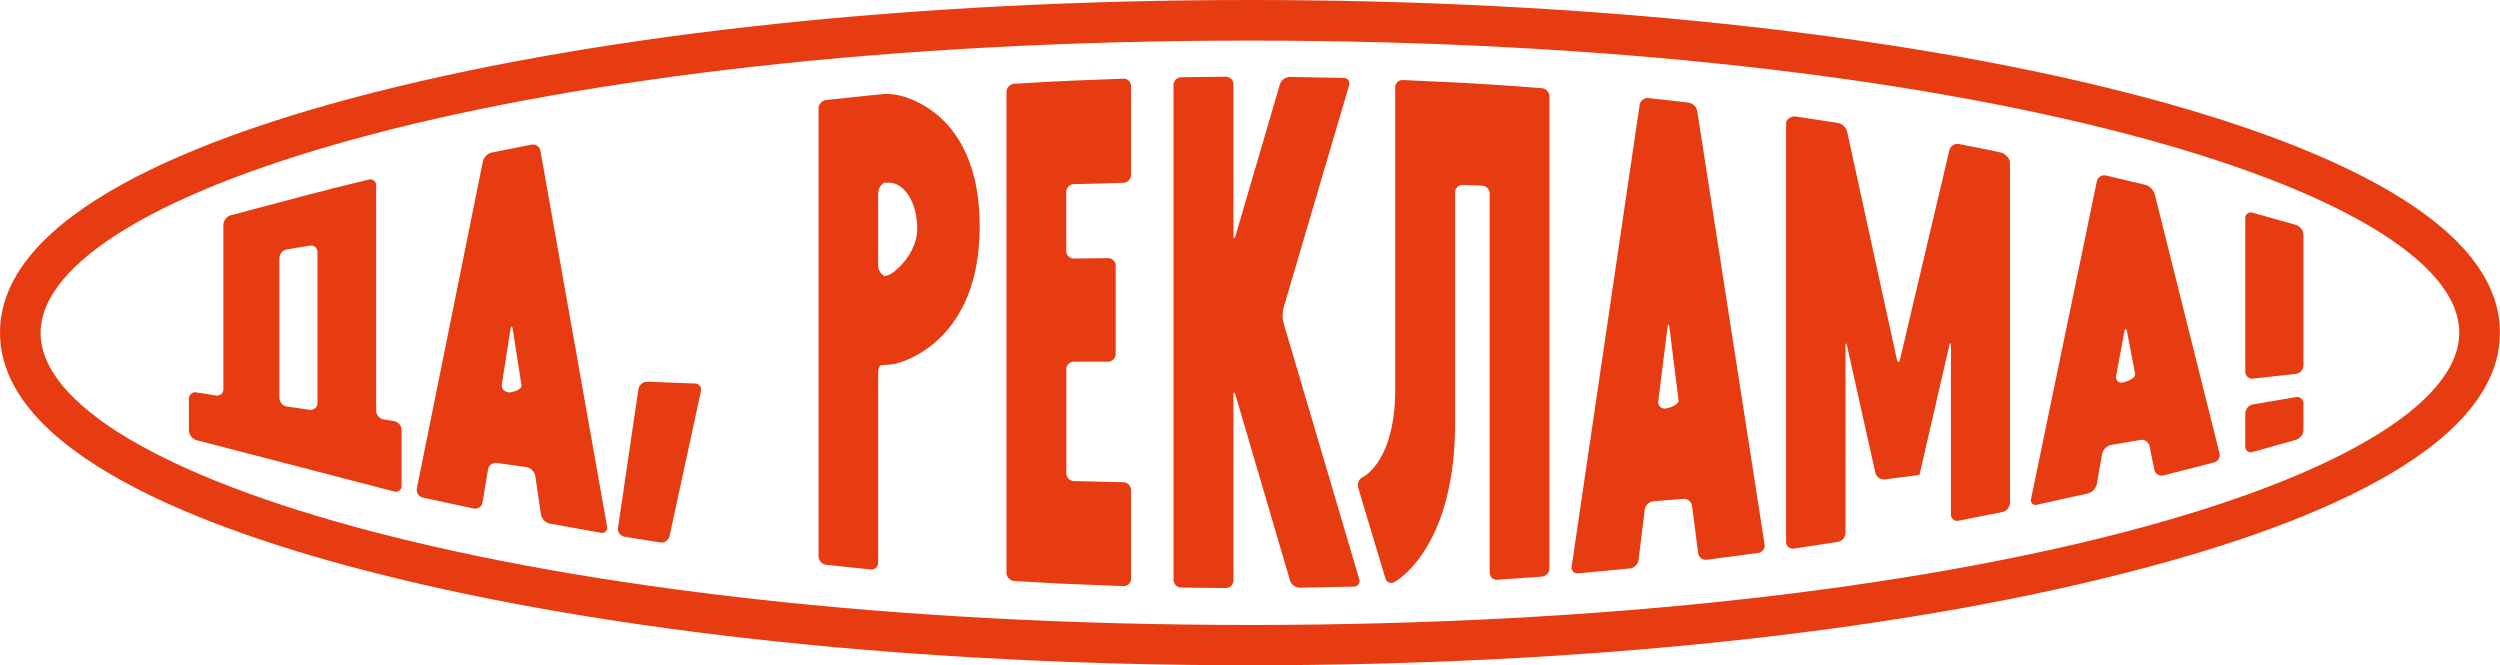 <?xml version="1.0" encoding="UTF-8"?> <svg xmlns="http://www.w3.org/2000/svg" id="Слой_1" data-name="Слой 1" viewBox="0 0 367.67 97.85"> <defs> <style>.cls-1{fill:#e73c12;}</style> </defs> <title>logo DA</title> <path class="cls-1" d="M232.75,148.76c-48.55,0-94.22-4.81-128.61-13.55-25.2-6.39-55.22-17.72-55.22-35.37s30-29,55.22-35.38c34.39-8.73,80.06-13.54,128.61-13.54S327,55.73,361.36,64.46c25.19,6.4,55.22,17.73,55.22,35.38s-30,29-55.22,35.37C327,144,281.29,148.76,232.75,148.76m0-91.87c-106.39,0-177.86,22.21-177.86,43s71.47,42.94,177.86,42.94S410.6,120.58,410.6,99.84,339.14,56.89,232.75,56.89Z" transform="translate(-48.92 -50.92)"></path> <path class="cls-1" d="M105.36,112.6a1.33,1.33,0,0,1-1.12-1.28V78.21a.86.86,0,0,0-1.11-.87L98,78.59,96.47,79l-2,.5L82.86,82.58A1.57,1.57,0,0,0,81.77,84v24.08a.94.94,0,0,1-1.12,1l-2.83-.45a.94.94,0,0,0-1.12,1v4.59a1.58,1.58,0,0,0,1.1,1.43l29.08,7.55a.85.85,0,0,0,1.1-.87v-8.19a1.33,1.33,0,0,0-1.12-1.28ZM90,88.92a1.38,1.38,0,0,1,1.12-1.32l3.37-.55a.94.94,0,0,1,1.12,1v22.14a1,1,0,0,1-1.12,1l-3.37-.48a1.36,1.36,0,0,1-1.12-1.3Z" transform="translate(-48.92 -50.92)"></path> <path class="cls-1" d="M128.48,126.59a1.71,1.71,0,0,0,1.28,1.33l7.52,1.35a.75.75,0,0,0,.92-.92l-9.8-55.26a1.13,1.13,0,0,0-1.32-.9l-5.83,1.16a1.82,1.82,0,0,0-1.32,1.33l-9.7,48.06a1.16,1.16,0,0,0,.87,1.36l7.49,1.61a1.08,1.08,0,0,0,1.29-.89l.8-4.82a1.18,1.18,0,0,1,1.31-1l4.36.62a1.65,1.65,0,0,1,1.29,1.28Zm-4.85-18a1,1,0,0,1-.9-1.19l1.26-8c.1-.61.26-.61.35,0l1.27,8.16C125.71,108.26,124.22,108.67,123.63,108.63Z" transform="translate(-48.92 -50.92)"></path> <path class="cls-1" d="M365.76,120a1.08,1.08,0,0,0,1.33.84l7.44-1.91a1.13,1.13,0,0,0,.8-1.38l-9.52-38.07a2.05,2.05,0,0,0-1.36-1.37l-5.8-1.38a1.12,1.12,0,0,0-1.35.85l-9.67,46.68a.69.69,0,0,0,.88.88l7.48-1.65a1.86,1.86,0,0,0,1.3-1.37l.78-4.45a1.75,1.75,0,0,1,1.32-1.31l4.32-.74a1.17,1.17,0,0,1,1.34.91ZM361,107.18a.8.8,0,0,1-.86-1l1.19-6.42c.11-.61.3-.61.42,0l1.18,6.17C363.06,106.51,361.6,107.14,361,107.18Z" transform="translate(-48.92 -50.92)"></path> <path class="cls-1" d="M152,108.47a.91.91,0,0,0-.89-1.15l-7-.26a1.31,1.31,0,0,0-1.3,1.08l-3,20.41a1.16,1.16,0,0,0,1,1.31l5.21.84a1.23,1.23,0,0,0,1.37-.93Z" transform="translate(-48.92 -50.92)"></path> <path class="cls-1" d="M180.57,64.84a10.6,10.6,0,0,0-1.58-.1l-.92.09-1.13.11-6.51.69a1.3,1.3,0,0,0-1.13,1.25v65.84a1.31,1.31,0,0,0,1.13,1.26l6.51.69a1,1,0,0,0,1.13-1V105.76c0-.63.21-1.13.46-1.13a18.6,18.6,0,0,0,2-.2S193,102,193,84.19s-12.43-19.35-12.43-19.35m-.21,26.07a2.74,2.74,0,0,1-1.39.61,1.82,1.82,0,0,1-.9-1.42V79.35a1.85,1.85,0,0,1,.89-1.56l.48,0c2.42-.16,4.37,2.87,4.37,6.74S180.36,90.91,180.36,90.91Z" transform="translate(-48.92 -50.92)"></path> <path class="cls-1" d="M387.68,110.26a.92.92,0,0,0-1.11-.94l-6.33,1.08a1.38,1.38,0,0,0-1.11,1.32v4.84a.81.81,0,0,0,1.09.83l6.37-1.79a1.6,1.6,0,0,0,1.09-1.45Z" transform="translate(-48.92 -50.92)"></path> <path class="cls-1" d="M387.68,85.45A1.59,1.59,0,0,0,386.59,84l-6.37-1.8a.82.82,0,0,0-1.09.83V105.6a1,1,0,0,0,1.12,1l6.31-.69a1.29,1.29,0,0,0,1.12-1.26Z" transform="translate(-48.92 -50.92)"></path> <path class="cls-1" d="M248,137.19a.83.83,0,0,0,.81-1.12L237.68,98.39a4.68,4.68,0,0,1,0-2.17l9.64-32.73a.82.82,0,0,0-.81-1.11l-7.9-.15a1.58,1.58,0,0,0-1.45,1.07l-6.52,22.24c-.18.6-.32.57-.32-.05V63.33a1.13,1.13,0,0,0-1.14-1.13l-6.54.08a1.15,1.15,0,0,0-1.13,1.15v72.75a1.16,1.16,0,0,0,1.13,1.15l6.54.07a1.12,1.12,0,0,0,1.14-1.12V109.12c0-.63.14-.65.32-.05l8,27.22a1.58,1.58,0,0,0,1.45,1.06Z" transform="translate(-48.92 -50.92)"></path> <path class="cls-1" d="M214.13,77.8a1.16,1.16,0,0,0,1.13-1.15V63.58a1.09,1.09,0,0,0-1.13-1.09l-7.26.28-1.52.07-1.89.09-5.39.31a1.23,1.23,0,0,0-1.13,1.2v70.72a1.23,1.23,0,0,0,1.13,1.21l5.39.3,1.51.08,1.9.08,7.26.29a1.09,1.09,0,0,0,1.13-1.1V123a1.16,1.16,0,0,0-1.13-1.16l-7.26-.17a1.16,1.16,0,0,1-1.13-1.16V105.24a1.14,1.14,0,0,1,1.13-1.13l5,0A1.14,1.14,0,0,0,213,103V90a1.13,1.13,0,0,0-1.14-1.12l-5,.06a1.11,1.11,0,0,1-1.13-1.12V79.13A1.17,1.17,0,0,1,206.87,78Z" transform="translate(-48.92 -50.92)"></path> <path class="cls-1" d="M343.34,73.39,341.61,73l-4.61-.9a1.21,1.21,0,0,0-1.38.88l-7.25,30.73c-.13.61-.36.61-.5,0l-7.3-33.44A1.78,1.78,0,0,0,319.22,69l-4.64-.71-1.74-.26c-.34,0-1.24.33-1.24,1v61.58a1,1,0,0,0,1.12,1l6.5-1a1.37,1.37,0,0,0,1.12-1.3V101.88c0-.62.11-.63.24,0l4.14,18.55a1.3,1.3,0,0,0,1.38,1l4-.52,1.12-.15s.11-.51.25-1.12l4.11-17.82c.15-.6.26-.59.26,0v24.76a.91.91,0,0,0,1.12.92l6.45-1.28a1.44,1.44,0,0,0,1.11-1.36V74.77c0-.62-.89-1.32-1.23-1.38" transform="translate(-48.92 -50.92)"></path> <path class="cls-1" d="M298.53,67.25a1.59,1.59,0,0,0-1.3-1.25l-5.88-.66a1.2,1.2,0,0,0-1.29,1l-10,67.9a.86.86,0,0,0,1,1l7.57-.72a1.49,1.49,0,0,0,1.27-1.23l.91-7.43a1.46,1.46,0,0,1,1.27-1.22l4.4-.35a1.2,1.2,0,0,1,1.28,1l.9,6.95a1.14,1.14,0,0,0,1.27,1l7.55-1a1.1,1.1,0,0,0,.95-1.27ZM293.75,111a.92.92,0,0,1-.95-1.09l1.35-10.8c.08-.62.21-.62.29,0l1.34,10.68C295.86,110.42,294.35,111,293.75,111Z" transform="translate(-48.92 -50.92)"></path> <path class="cls-1" d="M269.09,63.41l-2.26-.14L264,63.1,261.78,63l-6.54-.31a1.08,1.08,0,0,0-1.13,1.09v44.4c0,10.7-4.75,12.89-4.75,12.89a1.35,1.35,0,0,0-.7,1.56l4,13.33a.9.9,0,0,0,1.33.56s8.93-4.65,8.93-23.42V79.21a1.09,1.09,0,0,1,1.14-1.09l2.78.1A1.18,1.18,0,0,1,268,79.39v55.74a1.05,1.05,0,0,0,1.13,1.06l6.53-.47a1.25,1.25,0,0,0,1.13-1.22V65.11a1.24,1.24,0,0,0-1.13-1.22l-3.08-.24-2.26-.16Z" transform="translate(-48.92 -50.92)"></path> </svg> 
